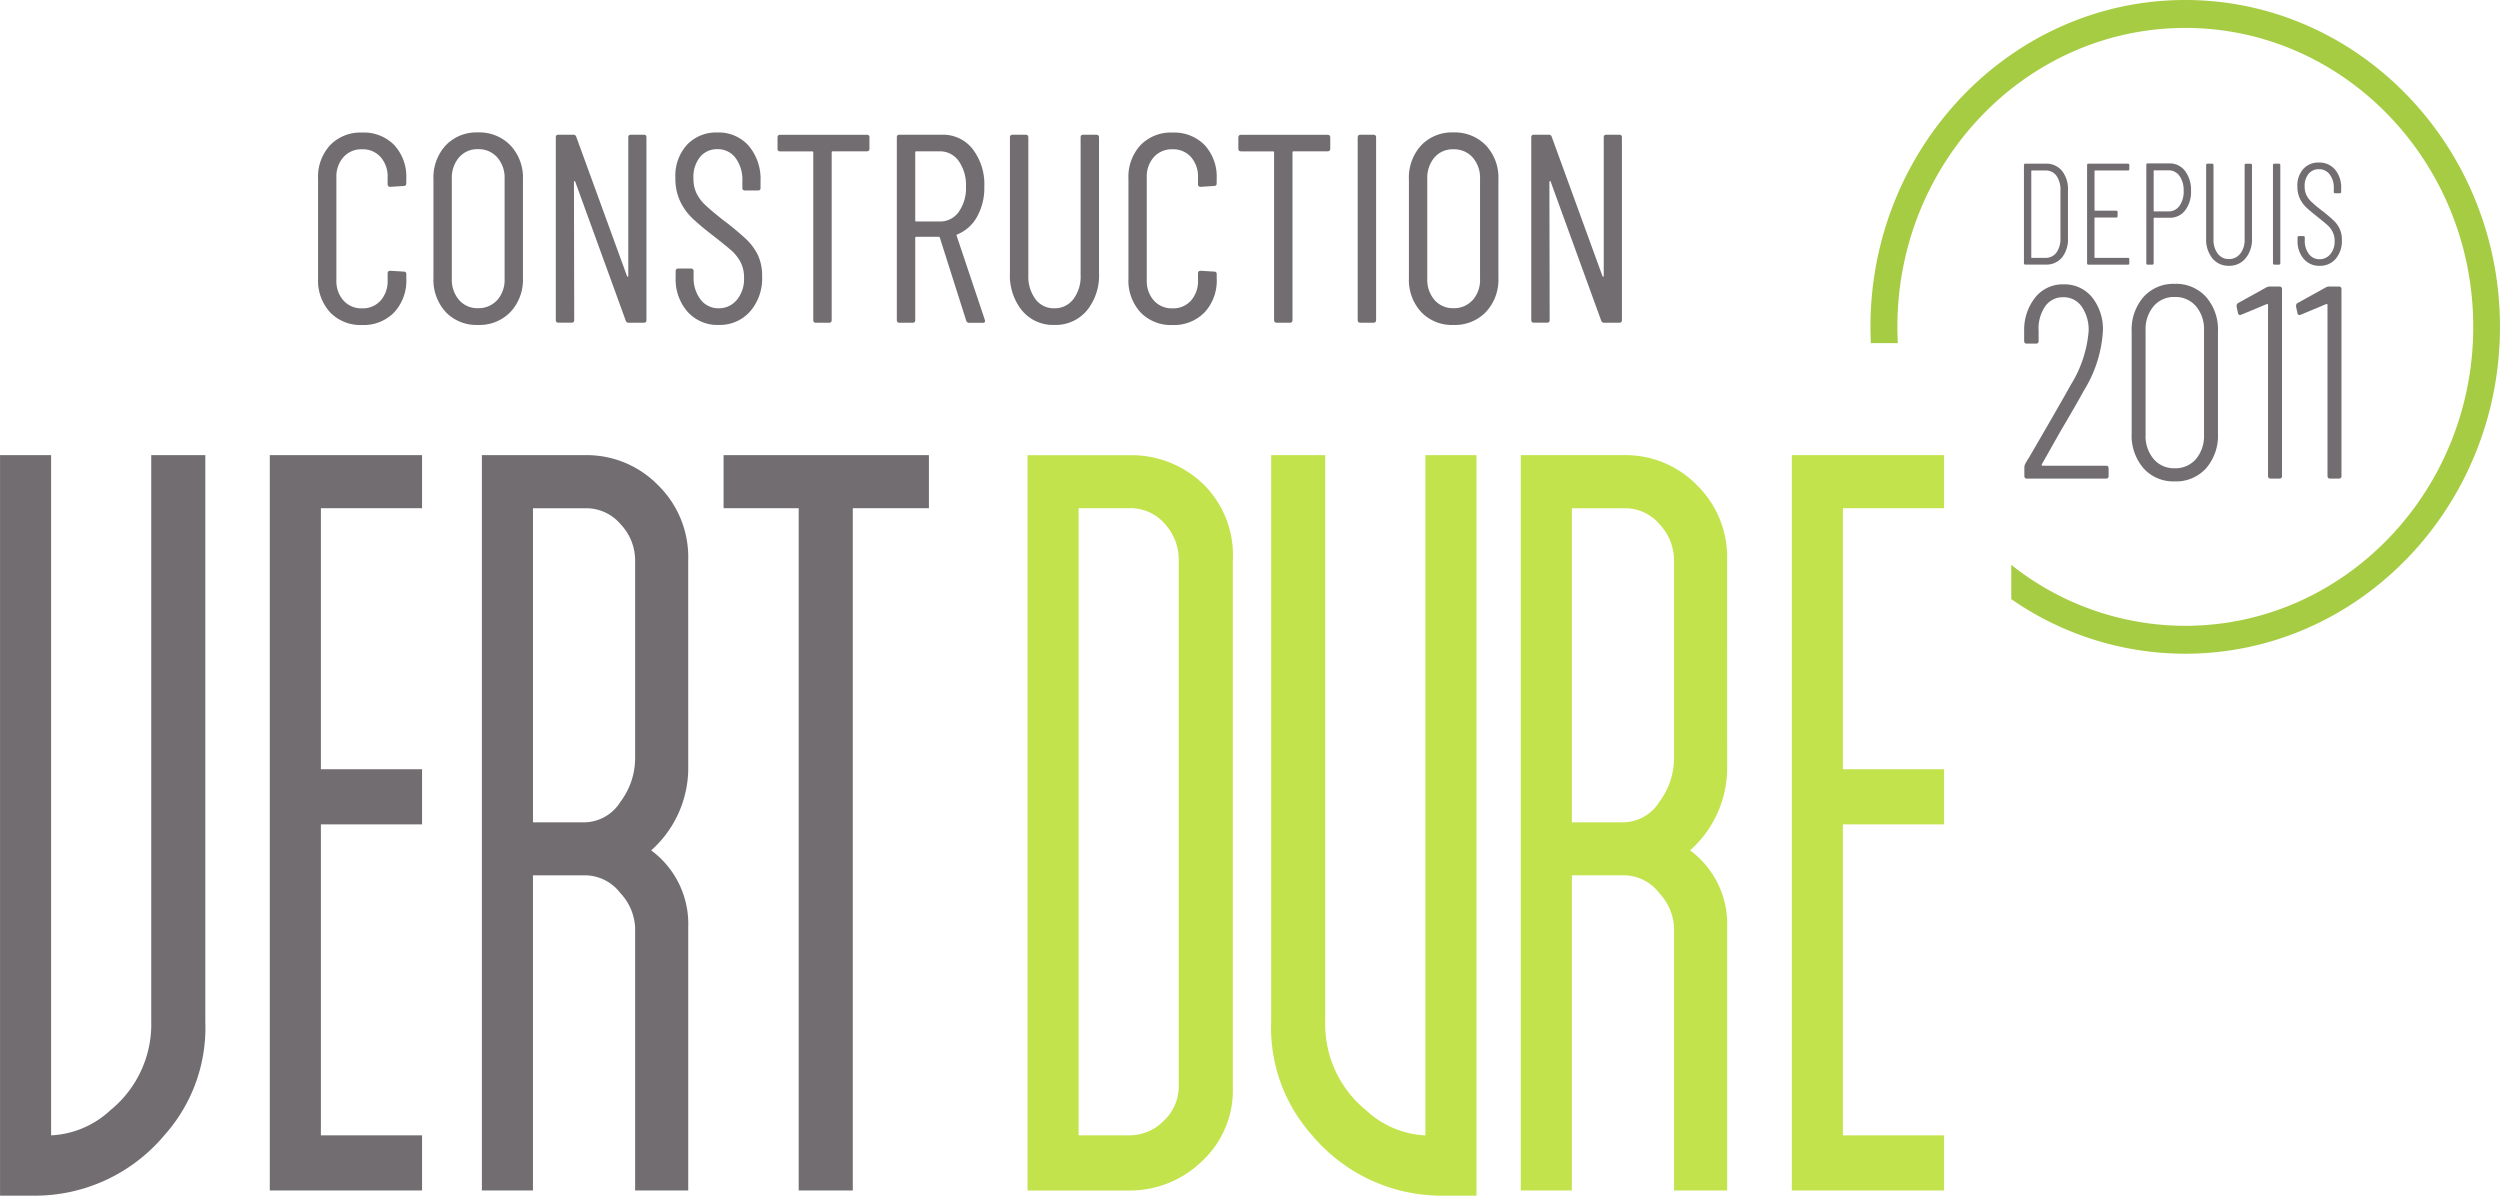 <svg xmlns="http://www.w3.org/2000/svg" xmlns:xlink="http://www.w3.org/1999/xlink" width="190.151" height="90.943" viewBox="0 0 190.151 90.943">
  <defs>
    <clipPath id="clip-path">
      <path id="Path_1443" data-name="Path 1443" d="M0-90.176H190.151v-90.943H0Z" transform="translate(0 181.119)" fill="none"/>
    </clipPath>
  </defs>
  <g id="Group_1883" data-name="Group 1883" transform="translate(0 181.119)">
    <g id="Group_1850" data-name="Group 1850" transform="translate(0 -181.119)" clip-path="url(#clip-path)">
      <g id="Group_1838" data-name="Group 1838" transform="translate(153.942 12.45)">
        <path id="Path_1431" data-name="Path 1431" d="M0-7.505v-7.459q0-.11.105-.11H1.658a1.527,1.527,0,0,1,1.236.543,2.229,2.229,0,0,1,.454,1.476v3.642a2.23,2.23,0,0,1-.454,1.476A1.528,1.528,0,0,1,1.658-7.4H.105Q0-7.4,0-7.505m.6-.406H1.658a1,1,0,0,0,.819-.411,1.8,1.8,0,0,0,.3-1.1v-3.609a1.843,1.843,0,0,0-.3-1.119.977.977,0,0,0-.829-.406H.6c-.028,0-.042.015-.042.044v6.559c0,.03.014.044.042.044" transform="translate(0 15.074)" fill="#726d70"/>
      </g>
      <g id="Group_1839" data-name="Group 1839" transform="translate(158.748 12.45)">
        <path id="Path_1432" data-name="Path 1432" d="M-3.08-.511h-2.5a.038.038,0,0,0-.043.044V2.505a.038.038,0,0,0,.043.044h1.606c.07,0,.105.037.105.109v.3q0,.11-.105.11H-5.583a.038.038,0,0,0-.043.044V6.092c0,.03.014.044.043.044h2.5q.105,0,.105.11v.3q0,.11-.105.11h-3a.1.1,0,0,1-.106-.11V-.918a.1.1,0,0,1,.106-.109h3c.07,0,.105.037.105.109v.3q0,.11-.105.11" transform="translate(6.186 1.027)" fill="#726d70"/>
      </g>
      <g id="Group_1840" data-name="Group 1840" transform="translate(163.248 12.428)">
        <path id="Path_1433" data-name="Path 1433" d="M-2.923-.571A2.366,2.366,0,0,1-2.468.937a2.317,2.317,0,0,1-.449,1.492A1.438,1.438,0,0,1-4.1,2.988H-5.268c-.028,0-.042.015-.042.044V6.444q0,.11-.105.11h-.349q-.105,0-.105-.11V-1.037q0-.11.105-.11h1.648a1.447,1.447,0,0,1,1.194.576m-.422,2.649A1.855,1.855,0,0,0-3.028.948,1.876,1.876,0,0,0-3.345-.192.991.991,0,0,0-4.18-.62H-5.268a.038.038,0,0,0-.042.044V2.462a.038.038,0,0,0,.042.044H-4.18a.991.991,0,0,0,.835-.428" transform="translate(5.87 1.147)" fill="#726d70"/>
      </g>
      <g id="Group_1841" data-name="Group 1841" transform="translate(167.801 12.45)">
        <path id="Path_1434" data-name="Path 1434" d="M-.471-7.141A2.265,2.265,0,0,1-.947-8.648v-5.584c0-.073.035-.109.105-.109h.349c.07,0,.105.037.105.109v5.649A1.7,1.7,0,0,0-.065-7.5a1.026,1.026,0,0,0,.851.412A1.055,1.055,0,0,0,1.646-7.5a1.664,1.664,0,0,0,.333-1.081v-5.649a.1.1,0,0,1,.106-.109h.348a.1.1,0,0,1,.106.109v5.584a2.24,2.24,0,0,1-.486,1.5,1.585,1.585,0,0,1-1.267.57A1.56,1.56,0,0,1-.471-7.141" transform="translate(0.947 14.342)" fill="#726d70"/>
      </g>
      <g id="Group_1842" data-name="Group 1842" transform="translate(172.883 12.45)">
        <path id="Path_1435" data-name="Path 1435" d="M0-7.505v-7.459q0-.11.105-.11H.454q.105,0,.105.11v7.459q0,.11-.105.11H.105Q0-7.4,0-7.505" transform="translate(0 15.074)" fill="#726d70"/>
      </g>
      <g id="Group_1843" data-name="Group 1843" transform="translate(174.742 12.362)">
        <path id="Path_1436" data-name="Path 1436" d="M-.471-7.261A2.032,2.032,0,0,1-.936-8.648v-.23c0-.073.035-.11.106-.11h.338q.105,0,.105.11v.208A1.633,1.633,0,0,0-.075-7.628a.982.982,0,0,0,.808.4,1.037,1.037,0,0,0,.823-.384,1.484,1.484,0,0,0,.328-1,1.5,1.5,0,0,0-.154-.7,1.772,1.772,0,0,0-.391-.51q-.238-.214-.776-.642t-.84-.707a2.348,2.348,0,0,1-.481-.669,2.088,2.088,0,0,1-.19-.927A1.862,1.862,0,0,1-.493-14.1,1.539,1.539,0,0,1,.68-14.583a1.553,1.553,0,0,1,1.236.538,2.087,2.087,0,0,1,.465,1.415v.275a.1.1,0,0,1-.106.109H1.927a.1.1,0,0,1-.106-.109v-.275a1.659,1.659,0,0,0-.311-1.047,1,1,0,0,0-.829-.4.987.987,0,0,0-.771.346,1.413,1.413,0,0,0-.306.971,1.479,1.479,0,0,0,.132.647,1.811,1.811,0,0,0,.381.515,9.522,9.522,0,0,0,.755.637,11.987,11.987,0,0,1,.929.779,2.177,2.177,0,0,1,.47.647,1.981,1.981,0,0,1,.164.845,2.086,2.086,0,0,1-.47,1.432,1.553,1.553,0,0,1-1.22.532A1.536,1.536,0,0,1-.471-7.261" transform="translate(0.947 14.583)" fill="#726d70"/>
      </g>
      <g id="Group_1844" data-name="Group 1844" transform="translate(153.952 21.626)">
        <path id="Path_1437" data-name="Path 1437" d="M-1.335-13.65a.066.066,0,0,0,.06.031H3.549c.134,0,.2.07.2.209v.563q0,.209-.2.209h-6.01q-.2,0-.2-.209v-.626a.618.618,0,0,1,.06-.272q.16-.292.261-.438.5-.856,1.508-2.6T.9-19.818a9.11,9.11,0,0,0,1.327-4.029A3.1,3.1,0,0,0,1.7-25.725a1.659,1.659,0,0,0-1.407-.709,1.622,1.622,0,0,0-1.377.7,3,3,0,0,0-.492,1.868v.752c0,.14-.067.209-.2.209h-.7c-.134,0-.2-.069-.2-.209v-.793a3.947,3.947,0,0,1,.864-2.536,2.665,2.665,0,0,1,2.131-.971,2.7,2.7,0,0,1,2.171.981,3.89,3.89,0,0,1,.824,2.588,9.674,9.674,0,0,1-1.447,4.509Q1.3-18.294.092-16.248l-1.428,2.525a.071.071,0,0,0,0,.073" transform="translate(2.682 27.416)" fill="#726d70"/>
      </g>
      <g id="Group_1845" data-name="Group 1845" transform="translate(162.133 21.584)">
        <path id="Path_1438" data-name="Path 1438" d="M-.9-13.909a3.774,3.774,0,0,1-.9-2.63V-24.3a3.775,3.775,0,0,1,.9-2.63,3.044,3.044,0,0,1,2.372-1,3.068,3.068,0,0,1,2.392,1,3.775,3.775,0,0,1,.9,2.63v7.765a3.774,3.774,0,0,1-.9,2.63,3.066,3.066,0,0,1-2.392,1,3.043,3.043,0,0,1-2.372-1m3.99-.7a2.7,2.7,0,0,0,.613-1.847v-7.932a2.7,2.7,0,0,0-.613-1.847,2.049,2.049,0,0,0-1.618-.7,2.026,2.026,0,0,0-1.6.7,2.7,2.7,0,0,0-.613,1.847v7.932a2.7,2.7,0,0,0,.613,1.847,2.023,2.023,0,0,0,1.6.7,2.046,2.046,0,0,0,1.618-.7" transform="translate(1.802 27.936)" fill="#726d70"/>
      </g>
      <g id="Group_1846" data-name="Group 1846" transform="translate(170.113 21.793)">
        <path id="Path_1439" data-name="Path 1439" d="M-2.512,0h.724a.182.182,0,0,1,.2.209V14.4a.182.182,0,0,1-.2.209h-.663q-.2,0-.2-.209V1.4a.07.07,0,0,0-.03-.063.064.064,0,0,0-.071,0L-4.7,2.15l-.08.021q-.121,0-.161-.167l-.1-.48V1.482a.236.236,0,0,1,.121-.23L-2.773.063A.558.558,0,0,1-2.512,0" transform="translate(5.045 0)" fill="#726d70"/>
      </g>
      <g id="Group_1847" data-name="Group 1847" transform="translate(174.636 21.793)">
        <path id="Path_1440" data-name="Path 1440" d="M-2.512,0h.724a.182.182,0,0,1,.2.209V14.4a.182.182,0,0,1-.2.209h-.663q-.2,0-.2-.209V1.4a.07.07,0,0,0-.03-.063.064.064,0,0,0-.07,0L-4.7,2.15l-.08.021q-.121,0-.161-.167l-.1-.48V1.482a.236.236,0,0,1,.121-.23L-2.773.063A.56.56,0,0,1-2.512,0" transform="translate(5.045 0)" fill="#726d70"/>
      </g>
      <g id="Group_1848" data-name="Group 1848" transform="translate(0 34.619)">
        <path id="Path_1441" data-name="Path 1441" d="M-15.486-42.75a12.261,12.261,0,0,1-3.123,8.624,12.846,12.846,0,0,1-9.752,4.587H-31.1V-85.863h3.885v51.737a7.1,7.1,0,0,0,4.495-1.9A8.425,8.425,0,0,0-19.6-42.813v-43.05h4.114Z" transform="translate(31.103 85.863)" fill="#726d70"/>
      </g>
      <g id="Group_1849" data-name="Group 1849" transform="translate(96.684 34.618)">
        <path id="Path_1442" data-name="Path 1442" d="M0,0H4.114V43.05a8.426,8.426,0,0,0,3.123,6.792,7.1,7.1,0,0,0,4.495,1.9V0h3.885V56.325H12.875a12.845,12.845,0,0,1-9.752-4.587A12.261,12.261,0,0,1,0,43.113Z" fill="#c2e34c"/>
      </g>
    </g>
    <g id="Group_1851" data-name="Group 1851" transform="translate(20.521 -146.501)">
      <path id="Path_1444" data-name="Path 1444" d="M0,0V55.93H11.58V51.737H3.885V28.084H11.58V23.891H3.885V4.036H11.58V0Z" fill="#726d70"/>
    </g>
    <g id="Group_1852" data-name="Group 1852" transform="translate(136.287 -146.501)">
      <path id="Path_1445" data-name="Path 1445" d="M0,0V55.93H11.58V51.737H3.885V28.084H11.58V23.891H3.885V4.036H11.58V0Z" fill="#c2e34c"/>
    </g>
    <g id="Group_1855" data-name="Group 1855" transform="translate(0 -181.119)" clip-path="url(#clip-path)">
      <g id="Group_1853" data-name="Group 1853" transform="translate(36.654 34.618)">
        <path id="Path_1446" data-name="Path 1446" d="M-15.561-23.768a8.4,8.4,0,0,1-2.818,6.091,6.948,6.948,0,0,1,2.818,5.854V8.191H-19.6V-11.823a4.127,4.127,0,0,0-1.127-2.611,3.4,3.4,0,0,0-2.681-1.345h-3.963V8.191h-3.885v-55.93h7.923a7.578,7.578,0,0,1,5.447,2.255,7.655,7.655,0,0,1,2.323,5.736ZM-19.6-24.56V-39.748a3.99,3.99,0,0,0-1.1-2.731A3.43,3.43,0,0,0-23.331-43.7h-4.038v23.891h3.886a3.289,3.289,0,0,0,2.78-1.582,5.506,5.506,0,0,0,1.1-3.166" transform="translate(31.254 47.739)" fill="#726d70"/>
      </g>
      <g id="Group_1854" data-name="Group 1854" transform="translate(115.674 34.618)">
        <path id="Path_1447" data-name="Path 1447" d="M-15.561-23.768a8.4,8.4,0,0,1-2.818,6.091,6.948,6.948,0,0,1,2.818,5.854V8.191H-19.6V-11.823a4.127,4.127,0,0,0-1.127-2.611,3.4,3.4,0,0,0-2.681-1.345h-3.963V8.191h-3.885v-55.93h7.923a7.578,7.578,0,0,1,5.447,2.255,7.655,7.655,0,0,1,2.323,5.736ZM-19.6-24.56V-39.748a3.99,3.99,0,0,0-1.1-2.731A3.43,3.43,0,0,0-23.331-43.7h-4.038v23.891h3.886a3.289,3.289,0,0,0,2.78-1.582,5.506,5.506,0,0,0,1.1-3.166" transform="translate(31.254 47.739)" fill="#c2e34c"/>
      </g>
    </g>
    <g id="Group_1856" data-name="Group 1856" transform="translate(55.036 -146.501)">
      <path id="Path_1449" data-name="Path 1449" d="M0,0V4.036H5.713V55.93H9.827V4.036h5.79V0Z" fill="#726d70"/>
    </g>
    <g id="Group_1871" data-name="Group 1871" transform="translate(0 -181.119)" clip-path="url(#clip-path)">
      <g id="Group_1857" data-name="Group 1857" transform="translate(78.153 34.618)">
        <path id="Path_1450" data-name="Path 1450" d="M-15.486-47.614a7.372,7.372,0,0,1-2.4,5.735A7.885,7.885,0,0,1-23.333-39.7H-31.1v-55.93h7.77A7.887,7.887,0,0,1-17.808-93.5a7.557,7.557,0,0,1,2.323,5.853Zm-4.115-.073V-87.65a4,4,0,0,0-1.066-2.765A3.441,3.441,0,0,0-23.333-91.6h-3.884v47.7h3.884A3.638,3.638,0,0,0-20.741-45,3.6,3.6,0,0,0-19.6-47.688" transform="translate(31.103 95.634)" fill="#c2e34c"/>
      </g>
      <g id="Group_1858" data-name="Group 1858" transform="translate(24.192 10.083)">
        <path id="Path_1451" data-name="Path 1451" d="M-.908-13.556a3.577,3.577,0,0,1-.915-2.575v-7.582a3.549,3.549,0,0,1,.915-2.554,3.2,3.2,0,0,1,2.43-.961,3.243,3.243,0,0,1,2.45.951,3.541,3.541,0,0,1,.915,2.564v.347c0,.137-.066.2-.2.2L3.668-23.1c-.132,0-.2-.068-.2-.2v-.511a2.238,2.238,0,0,0-.532-1.553,1.809,1.809,0,0,0-1.417-.593,1.817,1.817,0,0,0-1.407.593,2.213,2.213,0,0,0-.541,1.553v7.807a2.211,2.211,0,0,0,.541,1.553,1.815,1.815,0,0,0,1.407.593,1.808,1.808,0,0,0,1.417-.593,2.236,2.236,0,0,0,.532-1.553v-.511c0-.136.065-.2.2-.2l1.023.061q.2,0,.2.2v.327a3.557,3.557,0,0,1-.925,2.575,3.233,3.233,0,0,1-2.441.961,3.2,3.2,0,0,1-2.43-.961" transform="translate(1.823 27.228)" fill="#726d70"/>
      </g>
      <g id="Group_1859" data-name="Group 1859" transform="translate(32.969 10.083)">
        <path id="Path_1452" data-name="Path 1452" d="M-.927-13.536a3.606,3.606,0,0,1-.935-2.6v-7.48a3.607,3.607,0,0,1,.935-2.6,3.23,3.23,0,0,1,2.45-.981A3.286,3.286,0,0,1,4-26.206a3.583,3.583,0,0,1,.944,2.6v7.48A3.589,3.589,0,0,1,4-13.546a3.266,3.266,0,0,1-2.479.992,3.23,3.23,0,0,1-2.45-.981m3.917-.909a2.309,2.309,0,0,0,.561-1.6v-7.623A2.338,2.338,0,0,0,2.989-25.3a1.88,1.88,0,0,0-1.466-.624A1.828,1.828,0,0,0,.086-25.3a2.364,2.364,0,0,0-.551,1.624v7.623a2.334,2.334,0,0,0,.551,1.6,1.827,1.827,0,0,0,1.437.623,1.879,1.879,0,0,0,1.466-.623" transform="translate(1.862 27.187)" fill="#726d70"/>
      </g>
      <g id="Group_1860" data-name="Group 1860" transform="translate(42.278 10.246)">
        <path id="Path_1453" data-name="Path 1453" d="M-5.659,0h.984q.2,0,.2.2V14.1q0,.2-.2.2H-5.836a.218.218,0,0,1-.216-.164L-9.89,3.577c-.013-.041-.033-.058-.059-.051s-.04.031-.04.071l.02,10.5q0,.2-.2.2h-1c-.132,0-.2-.068-.2-.2V.2c0-.136.065-.2.2-.2h1.141a.217.217,0,0,1,.216.164l3.857,10.586c.013.041.033.058.059.051s.039-.031.039-.072V.2q0-.2.2-.2" transform="translate(11.366 0)" fill="#726d70"/>
      </g>
      <g id="Group_1861" data-name="Group 1861" transform="translate(51.37 10.083)">
        <path id="Path_1454" data-name="Path 1454" d="M-.917-13.516a3.75,3.75,0,0,1-.905-2.616v-.47q0-.2.2-.2h.965q.2,0,.2.2v.409a2.711,2.711,0,0,0,.531,1.747,1.682,1.682,0,0,0,1.377.664,1.751,1.751,0,0,0,1.378-.634,2.464,2.464,0,0,0,.551-1.676,2.518,2.518,0,0,0-.266-1.2,3.146,3.146,0,0,0-.688-.879Q2-18.543,1.012-19.319a20,20,0,0,1-1.555-1.3,4.379,4.379,0,0,1-.935-1.3,4.05,4.05,0,0,1-.364-1.778,3.508,3.508,0,0,1,.886-2.524,3.037,3.037,0,0,1,2.3-.929,3.035,3.035,0,0,1,2.391,1.011,3.908,3.908,0,0,1,.9,2.687v.511c0,.137-.066.2-.2.2H3.452c-.131,0-.2-.068-.2-.2v-.531a2.75,2.75,0,0,0-.521-1.747,1.677,1.677,0,0,0-1.387-.664,1.652,1.652,0,0,0-1.3.583,2.41,2.41,0,0,0-.512,1.645,2.588,2.588,0,0,0,.226,1.114,3.054,3.054,0,0,0,.679.909Q.893-21.2,1.779-20.5a20.829,20.829,0,0,1,1.761,1.461,4.23,4.23,0,0,1,.9,1.226,3.72,3.72,0,0,1,.315,1.6,3.827,3.827,0,0,1-.925,2.687,3.079,3.079,0,0,1-2.382,1.012,3.033,3.033,0,0,1-2.361-1" transform="translate(1.842 27.146)" fill="#726d70"/>
      </g>
      <g id="Group_1862" data-name="Group 1862" transform="translate(59.144 10.246)">
        <path id="Path_1455" data-name="Path 1455" d="M-6.928-.2V.656q0,.2-.2.2h-2.6C-9.775.86-9.8.887-9.8.942V13.694a.178.178,0,0,1-.2.2h-1c-.132,0-.2-.068-.2-.2V.942c0-.055-.027-.082-.079-.082h-2.44c-.132,0-.2-.068-.2-.2V-.2c0-.136.065-.2.2-.2h6.593q.2,0,.2.2" transform="translate(13.914 0.407)" fill="#726d70"/>
      </g>
      <g id="Group_1863" data-name="Group 1863" transform="translate(68.216 10.246)">
        <path id="Path_1456" data-name="Path 1456" d="M-5.23-14.022l-2.007-6.315a.077.077,0,0,0-.079-.061H-9.028c-.053,0-.079.027-.079.082v6.253q0,.2-.2.2h-1c-.132,0-.2-.068-.2-.2v-13.9c0-.136.065-.2.2-.2H-7.06A2.845,2.845,0,0,1-4.738-27.07a4.386,4.386,0,0,1,.886,2.851A4.528,4.528,0,0,1-4.4-21.931a3.031,3.031,0,0,1-1.5,1.349.074.074,0,0,0-.059.1l2.145,6.4.02.082c0,.1-.059.143-.177.143H-4.994a.23.23,0,0,1-.236-.164M-9.107-26.815v5.17c0,.055.026.082.079.082h1.771A1.739,1.739,0,0,0-5.8-22.289a3.115,3.115,0,0,0,.551-1.931A3.159,3.159,0,0,0-5.8-26.161,1.732,1.732,0,0,0-7.257-26.9H-9.028c-.053,0-.079.028-.079.082" transform="translate(10.504 28.164)" fill="#726d70"/>
      </g>
      <g id="Group_1864" data-name="Group 1864" transform="translate(76.816 10.246)">
        <path id="Path_1457" data-name="Path 1457" d="M-.917-13.273a4.252,4.252,0,0,1-.925-2.861v-10.32c0-.136.065-.2.2-.2h1q.2,0,.2.2V-15.97A2.874,2.874,0,0,0,.1-14.151a1.722,1.722,0,0,0,1.427.695,1.767,1.767,0,0,0,1.456-.695,2.839,2.839,0,0,0,.551-1.819V-26.454c0-.136.065-.2.2-.2h1q.2,0,.2.2v10.32a4.225,4.225,0,0,1-.935,2.861,3.1,3.1,0,0,1-2.47,1.083,3.049,3.049,0,0,1-2.44-1.083" transform="translate(1.842 26.658)" fill="#726d70"/>
      </g>
      <g id="Group_1865" data-name="Group 1865" transform="translate(85.83 10.083)">
        <path id="Path_1458" data-name="Path 1458" d="M-.908-13.556a3.577,3.577,0,0,1-.915-2.575v-7.582a3.549,3.549,0,0,1,.915-2.554,3.2,3.2,0,0,1,2.43-.961,3.244,3.244,0,0,1,2.45.951,3.54,3.54,0,0,1,.915,2.564v.347c0,.137-.065.2-.2.2L3.668-23.1c-.132,0-.2-.068-.2-.2v-.511a2.238,2.238,0,0,0-.532-1.553,1.809,1.809,0,0,0-1.417-.593,1.816,1.816,0,0,0-1.407.593,2.213,2.213,0,0,0-.541,1.553v7.807a2.211,2.211,0,0,0,.541,1.553,1.815,1.815,0,0,0,1.407.593,1.808,1.808,0,0,0,1.417-.593,2.236,2.236,0,0,0,.532-1.553v-.511c0-.136.065-.2.2-.2l1.023.061q.2,0,.2.2v.327a3.555,3.555,0,0,1-.924,2.575,3.233,3.233,0,0,1-2.441.961,3.2,3.2,0,0,1-2.43-.961" transform="translate(1.823 27.228)" fill="#726d70"/>
      </g>
      <g id="Group_1866" data-name="Group 1866" transform="translate(94.194 10.246)">
        <path id="Path_1459" data-name="Path 1459" d="M-6.928-.2V.656q0,.2-.2.2h-2.6C-9.775.86-9.8.887-9.8.942V13.694q0,.2-.2.2h-1c-.132,0-.2-.068-.2-.2V.942c0-.055-.027-.082-.079-.082h-2.44q-.2,0-.2-.2V-.2q0-.2.2-.2h6.593q.2,0,.2.2" transform="translate(13.914 0.407)" fill="#726d70"/>
      </g>
      <g id="Group_1867" data-name="Group 1867" transform="translate(103.267 10.246)">
        <path id="Path_1460" data-name="Path 1460" d="M0-13.982v-13.9q0-.2.2-.2h1q.2,0,.2.2v13.9q0,.2-.2.2H.2q-.2,0-.2-.2" transform="translate(0 28.083)" fill="#726d70"/>
      </g>
      <g id="Group_1868" data-name="Group 1868" transform="translate(107.163 10.083)">
        <path id="Path_1461" data-name="Path 1461" d="M-.927-13.536a3.6,3.6,0,0,1-.935-2.6v-7.48a3.605,3.605,0,0,1,.935-2.6,3.229,3.229,0,0,1,2.45-.981A3.287,3.287,0,0,1,4-26.206a3.586,3.586,0,0,1,.944,2.6v7.48A3.592,3.592,0,0,1,4-13.546a3.268,3.268,0,0,1-2.479.992,3.229,3.229,0,0,1-2.45-.981m3.917-.909a2.309,2.309,0,0,0,.56-1.6v-7.623a2.338,2.338,0,0,0-.56-1.624,1.88,1.88,0,0,0-1.466-.624A1.827,1.827,0,0,0,.086-25.3a2.361,2.361,0,0,0-.551,1.624v7.623a2.332,2.332,0,0,0,.551,1.6,1.826,1.826,0,0,0,1.437.623,1.879,1.879,0,0,0,1.466-.623" transform="translate(1.862 27.187)" fill="#726d70"/>
      </g>
      <g id="Group_1869" data-name="Group 1869" transform="translate(116.472 10.246)">
        <path id="Path_1462" data-name="Path 1462" d="M-5.659,0h.984q.2,0,.2.2V14.1q0,.2-.2.2H-5.836a.217.217,0,0,1-.216-.164L-9.89,3.577c-.013-.041-.033-.058-.059-.051s-.04.031-.04.071l.02,10.5a.178.178,0,0,1-.2.2h-1c-.132,0-.2-.068-.2-.2V.2c0-.136.065-.2.2-.2h1.141a.217.217,0,0,1,.216.164l3.857,10.586c.013.041.033.058.059.051s.039-.031.039-.072V.2q0-.2.2-.2" transform="translate(11.366 0)" fill="#726d70"/>
      </g>
      <g id="Group_1870" data-name="Group 1870" transform="translate(142.268 0)">
        <path id="Path_1463" data-name="Path 1463" d="M-23.74,0c-13.2,0-23.941,11.153-23.941,24.861q0,.621.03,1.236H-45.6c-.021-.409-.033-.821-.033-1.236,0-12.538,9.823-22.737,21.9-22.737s21.9,10.2,21.9,22.737S-11.666,47.6-23.74,47.6A21.264,21.264,0,0,1-36.97,42.963V45.57A23.182,23.182,0,0,0-23.74,49.722C-10.538,49.722.2,38.569.2,24.861S-10.538,0-23.74,0" transform="translate(47.681)" fill="#a5cc42"/>
      </g>
    </g>
  </g>
</svg>
